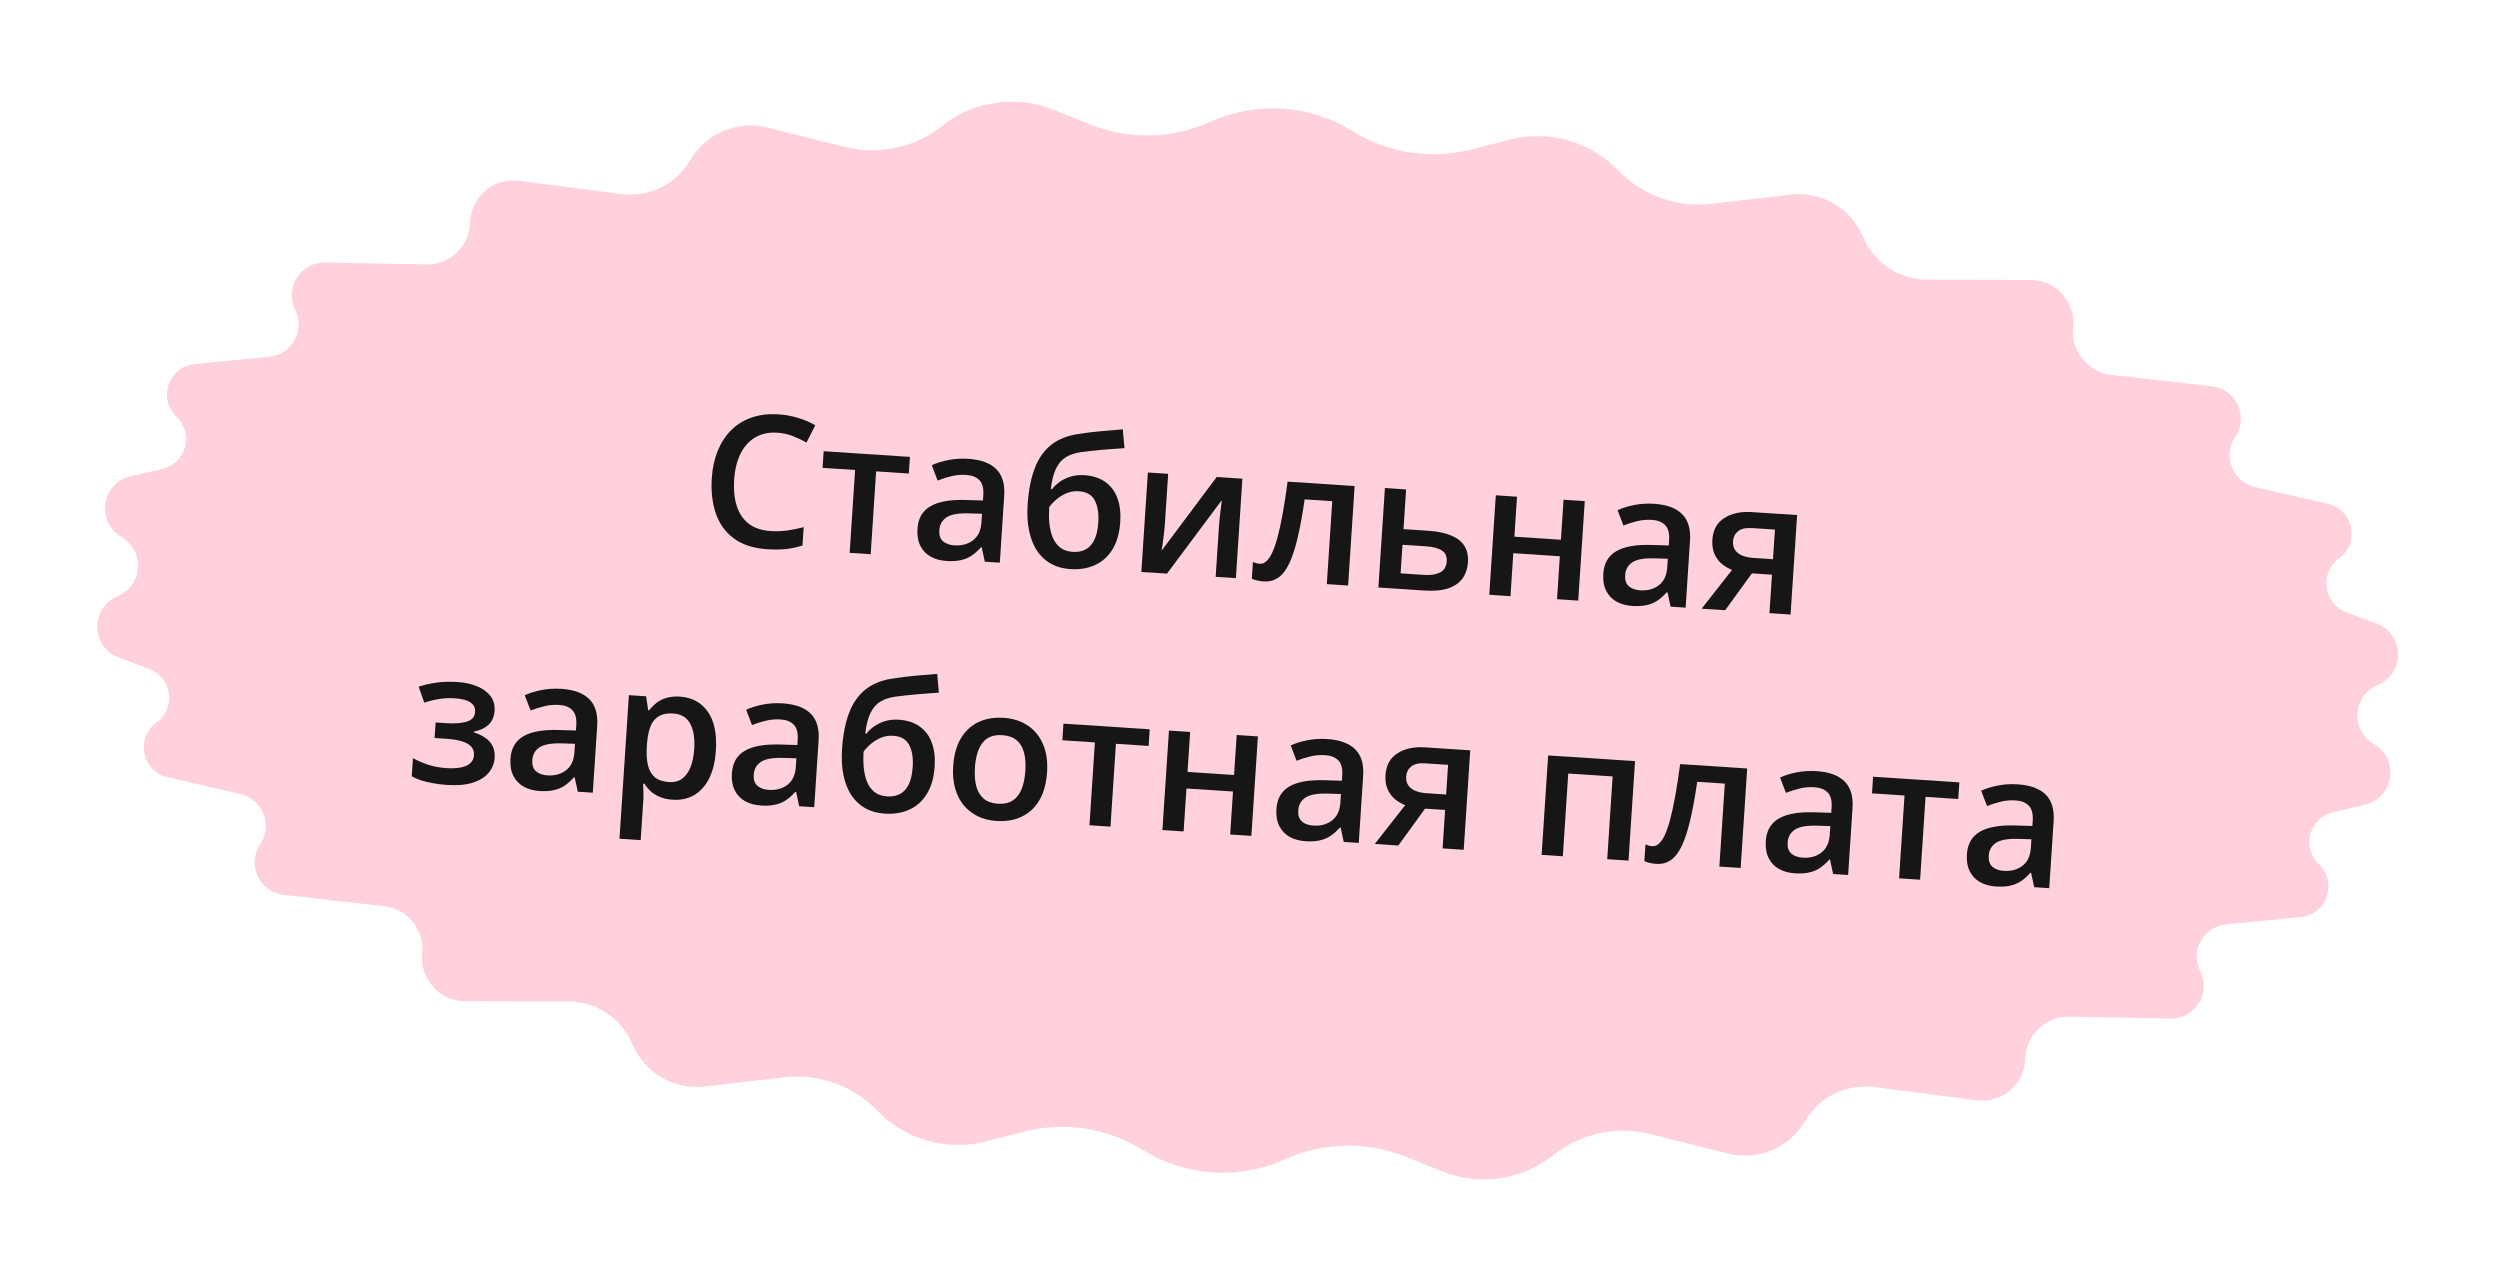 <?xml version="1.0" encoding="UTF-8"?> <svg xmlns="http://www.w3.org/2000/svg" width="244" height="125" viewBox="0 0 244 125" fill="none"> <path d="M118.08 11.902C122.6 9.859 127.841 10.202 132.055 12.818V12.818C135.498 14.954 139.662 15.595 143.588 14.591L147.352 13.628C151.158 12.655 155.193 13.798 157.924 16.623V16.623C160.289 19.07 163.658 20.276 167.039 19.886L174.779 18.994C177.789 18.647 180.666 20.329 181.839 23.123V23.123C182.9 25.648 185.369 27.292 188.107 27.297L198.169 27.316C200.665 27.321 202.608 29.484 202.347 31.966V31.966C202.105 34.265 203.763 36.329 206.061 36.589L215.879 37.698C218.256 37.967 219.501 40.661 218.163 42.645V42.645C216.914 44.498 217.91 47.026 220.086 47.531L227.202 49.178C229.701 49.757 230.361 53.007 228.286 54.515V54.515C226.357 55.916 226.761 58.9 228.992 59.738L231.966 60.855C234.702 61.883 234.771 65.728 232.073 66.853V66.853C229.611 67.879 229.388 71.281 231.695 72.62V72.62C234.223 74.087 233.653 77.89 230.806 78.552L227.711 79.271C225.39 79.811 224.6 82.716 226.329 84.357V84.357C228.19 86.123 227.111 89.259 224.558 89.507L217.288 90.212C215.064 90.427 213.747 92.804 214.743 94.804V94.804C215.81 96.945 214.225 99.455 211.833 99.41L201.954 99.228C199.642 99.186 197.729 101.015 197.668 103.327V103.327C197.603 105.821 195.394 107.712 192.919 107.391L182.94 106.096C180.225 105.744 177.562 107.052 176.182 109.416V109.416C174.654 112.033 171.581 113.325 168.642 112.588L161.085 110.693C157.784 109.865 154.286 110.621 151.622 112.738V112.738C148.546 115.182 144.396 115.789 140.749 114.327L137.144 112.881C133.383 111.373 129.17 111.464 125.478 113.133V113.133C120.958 115.176 115.718 114.832 111.503 112.217V112.217C108.061 110.08 103.896 109.44 99.971 110.444L96.207 111.406C92.401 112.38 88.365 111.237 85.635 108.412V108.412C83.27 105.965 79.9 104.759 76.52 105.149L68.78 106.041C65.77 106.388 62.892 104.705 61.719 101.912V101.912C60.659 99.387 58.19 97.743 55.452 97.737L45.389 97.718C42.894 97.713 40.95 95.551 41.211 93.069V93.069C41.453 90.769 39.795 88.705 37.498 88.446L27.68 87.337C25.302 87.068 24.058 84.373 25.395 82.389V82.389C26.644 80.537 25.648 78.008 23.472 77.504L16.357 75.856C13.857 75.278 13.197 72.028 15.273 70.52V70.52C17.201 69.119 16.798 66.135 14.566 65.297L11.592 64.18C8.856 63.152 8.787 59.307 11.485 58.182V58.182C13.947 57.155 14.17 53.754 11.863 52.415V52.415C9.336 50.947 9.906 47.144 12.752 46.483L15.847 45.763C18.169 45.224 18.959 42.318 17.229 40.677V40.677C15.368 38.911 16.447 35.775 19.001 35.528L26.27 34.823C28.494 34.608 29.811 32.23 28.815 30.231V30.231C27.748 28.09 29.334 25.58 31.726 25.624L41.605 25.806C43.916 25.849 45.83 24.019 45.89 21.708V21.708C45.955 19.213 48.164 17.323 50.639 17.644L60.618 18.939C63.333 19.291 65.996 17.983 67.377 15.618V15.618C68.905 13.002 71.977 11.709 74.916 12.446L82.473 14.342C85.774 15.17 89.272 14.414 91.937 12.296V12.296C95.012 9.852 99.163 9.246 102.809 10.708L106.415 12.154C110.175 13.661 114.388 13.57 118.08 11.902V11.902Z" fill="#FFD1DC"></path> <path d="M75.866 42.229C75.252 42.188 74.695 42.264 74.195 42.454C73.701 42.645 73.274 42.94 72.913 43.339C72.552 43.732 72.265 44.221 72.05 44.806C71.836 45.385 71.705 46.046 71.656 46.788C71.591 47.782 71.675 48.648 71.909 49.386C72.143 50.117 72.533 50.695 73.081 51.118C73.629 51.536 74.342 51.773 75.219 51.831C75.763 51.867 76.295 51.849 76.817 51.777C77.338 51.706 77.879 51.597 78.441 51.452L78.324 53.241C77.79 53.412 77.254 53.526 76.716 53.585C76.177 53.644 75.56 53.65 74.865 53.605C73.555 53.519 72.485 53.175 71.656 52.575C70.832 51.975 70.239 51.167 69.877 50.151C69.521 49.135 69.386 47.964 69.473 46.636C69.537 45.666 69.729 44.786 70.051 43.997C70.373 43.207 70.811 42.537 71.363 41.986C71.917 41.43 72.581 41.018 73.356 40.752C74.137 40.48 75.016 40.376 75.992 40.44C76.635 40.482 77.262 40.597 77.872 40.784C78.488 40.965 79.054 41.205 79.569 41.503L78.718 43.191C78.288 42.951 77.835 42.739 77.359 42.556C76.884 42.372 76.386 42.263 75.866 42.229Z" fill="#161616"></path> <path d="M88.702 46.215L85.51 46.005L84.979 54.092L82.927 53.957L83.457 45.871L80.282 45.663L80.389 44.04L88.808 44.592L88.702 46.215Z" fill="#161616"></path> <path d="M94.504 44.781C95.731 44.861 96.64 45.194 97.23 45.779C97.826 46.364 98.086 47.232 98.011 48.384L97.582 54.918L96.118 54.822L95.813 53.419L95.743 53.414C95.445 53.747 95.143 54.018 94.835 54.227C94.528 54.436 94.178 54.583 93.785 54.669C93.397 54.761 92.928 54.789 92.379 54.753C91.8 54.715 91.289 54.576 90.847 54.335C90.405 54.089 90.067 53.738 89.833 53.282C89.599 52.827 89.503 52.263 89.547 51.59C89.613 50.59 90.034 49.863 90.809 49.409C91.59 48.956 92.737 48.752 94.249 48.798L95.937 48.847L95.97 48.338C96.014 47.666 95.888 47.176 95.591 46.869C95.3 46.562 94.871 46.39 94.304 46.353C93.818 46.321 93.343 46.361 92.878 46.471C92.412 46.581 91.957 46.725 91.511 46.901L90.94 45.401C91.43 45.181 91.981 45.012 92.594 44.893C93.212 44.775 93.849 44.738 94.504 44.781ZM95.843 50.145L94.586 50.106C93.555 50.074 92.821 50.202 92.385 50.49C91.949 50.779 91.713 51.198 91.677 51.747C91.646 52.227 91.766 52.587 92.038 52.828C92.311 53.063 92.68 53.196 93.148 53.227C93.862 53.273 94.465 53.111 94.96 52.738C95.46 52.359 95.736 51.776 95.788 50.986L95.843 50.145Z" fill="#161616"></path> <path d="M100.297 49.247C100.389 47.838 100.623 46.65 100.998 45.682C101.372 44.714 101.912 43.954 102.618 43.401C103.324 42.849 104.216 42.499 105.294 42.352C105.994 42.24 106.705 42.151 107.425 42.087C108.146 42.023 108.866 41.961 109.586 41.903L109.748 43.737C109.412 43.756 109.052 43.782 108.668 43.816C108.285 43.843 107.898 43.874 107.508 43.907C107.125 43.941 106.755 43.978 106.4 44.019C106.051 44.055 105.738 44.093 105.459 44.134C104.902 44.215 104.424 44.377 104.027 44.621C103.635 44.86 103.317 45.226 103.074 45.721C102.83 46.216 102.66 46.886 102.563 47.731L102.677 47.739C102.851 47.509 103.086 47.284 103.382 47.063C103.678 46.841 104.031 46.665 104.438 46.533C104.853 46.396 105.317 46.344 105.832 46.378C106.638 46.431 107.311 46.645 107.85 47.021C108.395 47.397 108.793 47.917 109.043 48.579C109.299 49.242 109.397 50.026 109.338 50.932C109.267 52.014 109.015 52.908 108.581 53.613C108.153 54.313 107.585 54.825 106.877 55.149C106.169 55.472 105.359 55.604 104.447 55.544C103.745 55.498 103.122 55.325 102.578 55.025C102.04 54.726 101.589 54.309 101.224 53.774C100.866 53.234 100.607 52.585 100.445 51.829C100.283 51.067 100.234 50.206 100.297 49.247ZM104.698 53.861C105.166 53.891 105.576 53.818 105.928 53.642C106.286 53.466 106.573 53.161 106.789 52.729C107.011 52.298 107.146 51.716 107.194 50.986C107.253 50.085 107.136 49.367 106.842 48.831C106.555 48.289 106.04 47.995 105.297 47.946C104.841 47.916 104.416 47.991 104.023 48.17C103.629 48.35 103.292 48.569 103.011 48.826C102.73 49.078 102.528 49.303 102.403 49.5C102.368 50.032 102.372 50.549 102.416 51.051C102.465 51.553 102.57 52.012 102.731 52.428C102.898 52.838 103.14 53.171 103.458 53.427C103.776 53.683 104.189 53.827 104.698 53.861Z" fill="#161616"></path> <path d="M114.014 46.245L113.689 51.2C113.679 51.358 113.66 51.559 113.632 51.804C113.61 52.043 113.582 52.294 113.547 52.556C113.513 52.812 113.48 53.048 113.448 53.263C113.416 53.478 113.391 53.638 113.373 53.742L118.75 46.555L121.258 46.72L120.622 56.428L118.648 56.299L118.97 51.397C118.987 51.139 119.012 50.841 119.046 50.503C119.086 50.165 119.125 49.839 119.163 49.524C119.207 49.21 119.237 48.971 119.254 48.808L113.895 55.987L111.395 55.824L112.032 46.115L114.014 46.245Z" fill="#161616"></path> <path d="M131.576 57.147L129.497 57.01L130.028 48.915L127.335 48.739C127.122 50.205 126.893 51.455 126.649 52.49C126.405 53.525 126.13 54.364 125.823 55.008C125.517 55.645 125.161 56.104 124.756 56.382C124.35 56.661 123.875 56.783 123.331 56.747C123.092 56.731 122.876 56.7 122.686 56.652C122.495 56.61 122.325 56.552 122.177 56.478L122.284 54.855C122.381 54.897 122.487 54.933 122.603 54.964C122.718 54.995 122.837 55.015 122.96 55.023C123.176 55.037 123.381 54.962 123.573 54.799C123.772 54.63 123.964 54.358 124.147 53.982C124.33 53.606 124.506 53.107 124.676 52.484C124.847 51.855 125.014 51.091 125.179 50.192C125.344 49.287 125.508 48.226 125.67 47.009L132.212 47.438L131.576 57.147Z" fill="#161616"></path> <path d="M136.983 51.644L139.395 51.802C140.307 51.862 141.055 52.017 141.637 52.266C142.226 52.51 142.656 52.85 142.927 53.284C143.198 53.719 143.313 54.249 143.272 54.875C143.232 55.489 143.056 56.014 142.746 56.452C142.435 56.884 141.974 57.206 141.361 57.418C140.754 57.625 139.975 57.697 139.022 57.635L134.531 57.34L135.168 47.632L137.238 47.767L136.983 51.644ZM141.199 54.792C141.23 54.306 141.072 53.952 140.722 53.73C140.373 53.502 139.862 53.365 139.19 53.321L136.883 53.17L136.701 55.959L139.025 56.111C139.639 56.151 140.146 56.073 140.546 55.876C140.947 55.674 141.164 55.312 141.199 54.792Z" fill="#161616"></path> <path d="M148.06 48.477L147.804 52.38L152.347 52.678L152.603 48.775L154.673 48.911L154.036 58.619L151.966 58.483L152.241 54.291L147.698 53.993L147.423 58.186L145.354 58.05L145.99 48.341L148.06 48.477Z" fill="#161616"></path> <path d="M161.438 49.169C162.666 49.25 163.575 49.582 164.165 50.167C164.76 50.752 165.021 51.621 164.945 52.773L164.517 59.306L163.052 59.21L162.748 57.807L162.678 57.803C162.38 58.136 162.077 58.407 161.77 58.615C161.463 58.824 161.112 58.972 160.719 59.057C160.331 59.149 159.863 59.177 159.313 59.141C158.734 59.103 158.224 58.964 157.782 58.724C157.34 58.478 157.002 58.127 156.767 57.671C156.533 57.215 156.438 56.651 156.482 55.979C156.547 54.979 156.968 54.252 157.743 53.798C158.525 53.344 159.671 53.14 161.183 53.187L162.871 53.236L162.905 52.727C162.949 52.054 162.822 51.565 162.525 51.258C162.234 50.951 161.805 50.779 161.238 50.742C160.753 50.71 160.277 50.749 159.812 50.859C159.347 50.97 158.891 51.113 158.445 51.289L157.874 49.79C158.364 49.569 158.915 49.4 159.528 49.282C160.146 49.164 160.783 49.126 161.438 49.169ZM162.777 54.533L161.52 54.495C160.489 54.462 159.755 54.59 159.32 54.879C158.884 55.167 158.648 55.586 158.612 56.136C158.58 56.615 158.701 56.976 158.973 57.217C159.245 57.452 159.615 57.584 160.083 57.615C160.796 57.662 161.4 57.499 161.894 57.126C162.394 56.748 162.67 56.164 162.722 55.375L162.777 54.533Z" fill="#161616"></path> <path d="M168.376 59.559L166.078 59.409L169.048 55.622C168.687 55.481 168.353 55.286 168.047 55.037C167.746 54.782 167.509 54.462 167.335 54.074C167.161 53.681 167.092 53.213 167.127 52.669C167.19 51.722 167.576 51.019 168.287 50.561C168.999 50.102 169.901 49.909 170.994 49.981L175.397 50.269L174.76 59.978L172.699 59.843L172.945 56.089L170.99 55.961L168.376 59.559ZM169.143 52.819C169.111 53.31 169.271 53.696 169.622 53.978C169.974 54.253 170.469 54.412 171.106 54.454L173.044 54.581L173.234 51.687L170.998 51.54C170.384 51.5 169.928 51.605 169.629 51.855C169.331 52.1 169.169 52.421 169.143 52.819Z" fill="#161616"></path> <path d="M44.658 66.566C45.371 66.613 46.005 66.751 46.56 66.982C47.12 67.206 47.555 67.52 47.863 67.921C48.172 68.323 48.307 68.808 48.27 69.375C48.232 69.96 48.032 70.416 47.669 70.745C47.313 71.068 46.844 71.287 46.261 71.401L46.256 71.48C46.653 71.606 47.009 71.773 47.324 71.982C47.64 72.184 47.884 72.447 48.056 72.77C48.235 73.087 48.309 73.485 48.277 73.964C48.242 74.508 48.049 74.992 47.698 75.415C47.353 75.839 46.844 76.161 46.172 76.381C45.5 76.601 44.659 76.678 43.647 76.612C43.162 76.58 42.702 76.523 42.267 76.442C41.837 76.367 41.447 76.273 41.096 76.162C40.745 76.046 40.443 75.914 40.188 75.768L40.304 73.997C40.695 74.216 41.172 74.423 41.734 74.619C42.297 74.808 42.906 74.925 43.561 74.968C44.046 74.999 44.488 74.984 44.885 74.922C45.289 74.855 45.612 74.723 45.853 74.528C46.101 74.333 46.237 74.06 46.26 73.709C46.281 73.387 46.196 73.115 46.005 72.891C45.814 72.667 45.517 72.492 45.114 72.365C44.712 72.233 44.198 72.147 43.572 72.106L42.415 72.03L42.514 70.513L43.532 70.579C44.391 70.636 45.07 70.586 45.567 70.431C46.071 70.27 46.338 69.953 46.37 69.479C46.396 69.082 46.243 68.772 45.911 68.551C45.579 68.329 45.056 68.195 44.343 68.149C43.852 68.117 43.363 68.14 42.876 68.22C42.39 68.294 41.9 68.414 41.408 68.582L40.858 67.022C41.405 66.84 41.986 66.708 42.602 66.625C43.218 66.537 43.904 66.517 44.658 66.566Z" fill="#161616"></path> <path d="M54.779 67.23C56.007 67.31 56.916 67.643 57.505 68.228C58.101 68.813 58.361 69.681 58.286 70.833L57.858 77.367L56.393 77.271L56.089 75.868L56.018 75.864C55.721 76.196 55.418 76.467 55.111 76.676C54.803 76.885 54.453 77.032 54.06 77.118C53.672 77.21 53.204 77.238 52.654 77.202C52.075 77.164 51.565 77.025 51.123 76.784C50.681 76.538 50.343 76.187 50.108 75.732C49.874 75.276 49.779 74.712 49.823 74.039C49.888 73.04 50.309 72.313 51.084 71.858C51.866 71.405 53.012 71.201 54.524 71.247L56.212 71.296L56.245 70.787C56.29 70.115 56.163 69.625 55.866 69.318C55.575 69.011 55.146 68.839 54.579 68.802C54.094 68.77 53.618 68.81 53.153 68.92C52.688 69.031 52.232 69.174 51.786 69.35L51.215 67.851C51.705 67.63 52.256 67.461 52.869 67.343C53.487 67.225 54.124 67.187 54.779 67.23ZM56.118 72.594L54.861 72.555C53.83 72.523 53.096 72.651 52.66 72.939C52.225 73.228 51.989 73.647 51.953 74.197C51.921 74.676 52.041 75.036 52.313 75.277C52.586 75.512 52.956 75.645 53.424 75.676C54.137 75.723 54.741 75.56 55.235 75.187C55.735 74.809 56.011 74.225 56.063 73.436L56.118 72.594Z" fill="#161616"></path> <path d="M66.373 67.99C67.525 68.066 68.421 68.547 69.062 69.435C69.708 70.323 69.977 71.597 69.868 73.257C69.796 74.356 69.572 75.272 69.195 76.005C68.824 76.733 68.334 77.27 67.724 77.618C67.12 77.96 66.432 78.105 65.66 78.055C65.169 78.023 64.747 77.93 64.392 77.778C64.038 77.626 63.739 77.439 63.496 77.217C63.252 76.99 63.051 76.748 62.892 76.49L62.769 76.482C62.783 76.718 62.792 76.98 62.797 77.268C62.807 77.551 62.805 77.809 62.79 78.043L62.53 81.998L60.461 81.862L61.38 67.848L63.063 67.958L63.265 69.319L63.361 69.325C63.561 69.062 63.797 68.822 64.069 68.605C64.347 68.389 64.675 68.225 65.052 68.115C65.436 67.999 65.876 67.957 66.373 67.99ZM65.71 69.638C65.143 69.6 64.68 69.685 64.32 69.89C63.966 70.09 63.695 70.41 63.508 70.85C63.326 71.29 63.208 71.849 63.151 72.526L63.133 72.816C63.085 73.535 63.118 74.151 63.231 74.663C63.351 75.17 63.575 75.566 63.902 75.852C64.236 76.132 64.701 76.292 65.298 76.331C65.801 76.364 66.225 76.254 66.57 76.001C66.921 75.748 67.196 75.372 67.393 74.874C67.59 74.376 67.711 73.782 67.756 73.092C67.825 72.046 67.691 71.221 67.355 70.618C67.024 70.014 66.476 69.688 65.71 69.638Z" fill="#161616"></path> <path d="M76.389 68.647C77.617 68.727 78.525 69.06 79.115 69.645C79.711 70.23 79.971 71.098 79.896 72.25L79.467 78.784L78.003 78.688L77.698 77.285L77.628 77.281C77.33 77.613 77.028 77.884 76.721 78.093C76.413 78.302 76.063 78.449 75.67 78.535C75.282 78.627 74.814 78.655 74.264 78.619C73.685 78.581 73.175 78.442 72.732 78.201C72.29 77.955 71.952 77.604 71.718 77.148C71.484 76.693 71.388 76.129 71.433 75.456C71.498 74.456 71.919 73.729 72.694 73.275C73.475 72.822 74.622 72.618 76.134 72.664L77.822 72.713L77.855 72.204C77.899 71.532 77.773 71.042 77.476 70.735C77.185 70.428 76.756 70.256 76.189 70.219C75.703 70.187 75.228 70.227 74.763 70.337C74.298 70.447 73.842 70.591 73.396 70.767L72.825 69.267C73.315 69.047 73.866 68.878 74.479 68.759C75.097 68.641 75.734 68.604 76.389 68.647ZM77.728 74.01L76.471 73.972C75.44 73.94 74.706 74.068 74.27 74.356C73.835 74.645 73.599 75.064 73.563 75.613C73.531 76.093 73.651 76.453 73.923 76.694C74.196 76.929 74.566 77.062 75.033 77.093C75.747 77.139 76.35 76.977 76.845 76.604C77.345 76.225 77.621 75.642 77.673 74.852L77.728 74.01Z" fill="#161616"></path> <path d="M82.182 73.113C82.275 71.704 82.508 70.516 82.883 69.548C83.257 68.58 83.797 67.82 84.503 67.267C85.209 66.715 86.101 66.365 87.179 66.219C87.879 66.106 88.59 66.017 89.31 65.953C90.031 65.889 90.751 65.827 91.472 65.769L91.633 67.603C91.297 67.622 90.937 67.648 90.553 67.682C90.17 67.709 89.783 67.74 89.394 67.773C89.01 67.806 88.64 67.844 88.285 67.885C87.936 67.921 87.623 67.959 87.344 68C86.787 68.081 86.309 68.243 85.912 68.487C85.52 68.726 85.203 69.092 84.959 69.587C84.715 70.082 84.545 70.752 84.448 71.597L84.562 71.605C84.736 71.375 84.971 71.15 85.267 70.929C85.564 70.707 85.916 70.531 86.324 70.399C86.738 70.262 87.202 70.21 87.717 70.244C88.523 70.297 89.197 70.511 89.736 70.887C90.281 71.263 90.678 71.783 90.928 72.445C91.184 73.108 91.282 73.892 91.223 74.798C91.152 75.88 90.9 76.774 90.466 77.479C90.038 78.179 89.471 78.691 88.762 79.014C88.054 79.338 87.244 79.47 86.332 79.41C85.63 79.364 85.007 79.191 84.463 78.891C83.925 78.592 83.474 78.175 83.11 77.64C82.752 77.1 82.492 76.451 82.33 75.695C82.168 74.933 82.119 74.072 82.182 73.113ZM86.583 77.727C87.051 77.757 87.461 77.684 87.813 77.508C88.171 77.332 88.458 77.028 88.674 76.595C88.896 76.164 89.031 75.582 89.079 74.852C89.138 73.951 89.021 73.233 88.727 72.697C88.44 72.156 87.925 71.86 87.182 71.812C86.726 71.782 86.302 71.857 85.908 72.037C85.514 72.216 85.177 72.435 84.896 72.692C84.615 72.944 84.413 73.169 84.288 73.366C84.253 73.898 84.258 74.415 84.301 74.917C84.35 75.419 84.455 75.878 84.616 76.294C84.783 76.704 85.025 77.037 85.343 77.293C85.661 77.549 86.074 77.693 86.583 77.727Z" fill="#161616"></path> <path d="M102.195 75.377C102.142 76.184 101.99 76.893 101.738 77.505C101.487 78.117 101.145 78.626 100.714 79.032C100.282 79.432 99.775 79.728 99.193 79.919C98.612 80.104 97.964 80.173 97.251 80.126C96.584 80.082 95.981 79.931 95.44 79.672C94.899 79.408 94.438 79.049 94.057 78.595C93.682 78.136 93.404 77.587 93.223 76.947C93.041 76.306 92.977 75.583 93.03 74.776C93.1 73.706 93.344 72.812 93.761 72.093C94.184 71.37 94.754 70.834 95.469 70.488C96.185 70.141 97.019 69.999 97.972 70.062C98.867 70.12 99.643 70.368 100.302 70.805C100.96 71.241 101.458 71.846 101.794 72.62C102.131 73.394 102.265 74.313 102.195 75.377ZM95.153 74.915C95.106 75.623 95.151 76.233 95.288 76.747C95.43 77.261 95.674 77.665 96.019 77.958C96.364 78.245 96.823 78.407 97.396 78.444C97.969 78.482 98.446 78.381 98.825 78.142C99.205 77.897 99.497 77.528 99.699 77.036C99.902 76.545 100.026 75.945 100.073 75.238C100.119 74.53 100.074 73.925 99.936 73.423C99.799 72.915 99.558 72.52 99.212 72.239C98.867 71.953 98.405 71.79 97.826 71.752C96.972 71.696 96.331 71.942 95.902 72.489C95.472 73.036 95.223 73.845 95.153 74.915Z" fill="#161616"></path> <path d="M112.105 72.803L108.913 72.594L108.383 80.68L106.331 80.545L106.861 72.459L103.686 72.251L103.792 70.628L112.212 71.18L112.105 72.803Z" fill="#161616"></path> <path d="M116.158 71.439L115.902 75.342L120.445 75.64L120.701 71.737L122.771 71.873L122.135 81.581L120.065 81.446L120.34 77.253L115.797 76.956L115.522 81.148L113.452 81.012L114.089 71.303L116.158 71.439Z" fill="#161616"></path> <path d="M129.536 72.131C130.764 72.212 131.673 72.544 132.263 73.129C132.859 73.714 133.119 74.583 133.043 75.735L132.615 82.268L131.15 82.172L130.846 80.77L130.776 80.765C130.478 81.098 130.176 81.369 129.868 81.578C129.561 81.786 129.211 81.934 128.818 82.019C128.43 82.112 127.961 82.139 127.412 82.103C126.833 82.066 126.322 81.926 125.88 81.686C125.438 81.44 125.1 81.089 124.866 80.633C124.631 80.177 124.536 79.613 124.58 78.941C124.646 77.941 125.066 77.214 125.842 76.76C126.623 76.306 127.77 76.102 129.282 76.149L130.97 76.198L131.003 75.689C131.047 75.016 130.921 74.527 130.624 74.22C130.333 73.913 129.903 73.741 129.336 73.704C128.851 73.672 128.376 73.711 127.911 73.822C127.445 73.932 126.99 74.075 126.544 74.251L125.972 72.752C126.462 72.532 127.014 72.362 127.626 72.244C128.245 72.126 128.881 72.088 129.536 72.131ZM130.876 77.495L129.619 77.457C128.587 77.424 127.854 77.552 127.418 77.841C126.982 78.129 126.746 78.548 126.71 79.098C126.679 79.577 126.799 79.938 127.071 80.179C127.343 80.414 127.713 80.547 128.181 80.577C128.894 80.624 129.498 80.461 129.992 80.088C130.493 79.71 130.769 79.126 130.821 78.337L130.876 77.495Z" fill="#161616"></path> <path d="M136.474 82.522L134.176 82.371L137.146 78.584C136.785 78.443 136.452 78.248 136.145 77.999C135.845 77.745 135.607 77.424 135.433 77.036C135.259 76.643 135.19 76.175 135.226 75.631C135.288 74.684 135.675 73.981 136.386 73.523C137.097 73.064 137.999 72.871 139.093 72.943L143.495 73.231L142.859 82.94L140.798 82.805L141.044 79.051L139.088 78.923L136.474 82.522ZM137.242 75.781C137.21 76.272 137.369 76.658 137.721 76.94C138.073 77.215 138.567 77.374 139.204 77.416L141.143 77.543L141.332 74.649L139.096 74.502C138.482 74.462 138.026 74.567 137.728 74.817C137.43 75.062 137.268 75.383 137.242 75.781Z" fill="#161616"></path> <path d="M159.58 74.286L158.943 83.995L156.865 83.858L157.394 75.781L153.062 75.497L152.532 83.574L150.462 83.439L151.099 73.73L159.58 74.286Z" fill="#161616"></path> <path d="M169.889 84.712L167.81 84.576L168.341 76.481L165.648 76.305C165.435 77.77 165.206 79.021 164.962 80.056C164.718 81.091 164.443 81.93 164.136 82.573C163.83 83.211 163.474 83.669 163.068 83.948C162.663 84.227 162.188 84.348 161.644 84.313C161.404 84.297 161.189 84.265 160.999 84.218C160.807 84.176 160.638 84.118 160.49 84.043L160.597 82.421C160.694 82.462 160.8 82.499 160.915 82.53C161.031 82.561 161.15 82.58 161.273 82.588C161.489 82.603 161.694 82.528 161.886 82.364C162.085 82.195 162.276 81.923 162.46 81.548C162.643 81.172 162.819 80.673 162.989 80.05C163.16 79.421 163.327 78.657 163.492 77.757C163.657 76.852 163.82 75.791 163.982 74.575L170.525 75.004L169.889 84.712Z" fill="#161616"></path> <path d="M177.299 75.263C178.527 75.343 179.436 75.676 180.026 76.261C180.621 76.846 180.882 77.714 180.806 78.866L180.378 85.4L178.913 85.304L178.609 83.901L178.539 83.897C178.241 84.229 177.938 84.5 177.631 84.709C177.324 84.918 176.973 85.065 176.58 85.151C176.192 85.243 175.724 85.271 175.174 85.235C174.595 85.197 174.085 85.058 173.643 84.817C173.201 84.571 172.863 84.22 172.628 83.764C172.394 83.309 172.299 82.745 172.343 82.072C172.408 81.072 172.829 80.346 173.604 79.891C174.386 79.438 175.532 79.234 177.044 79.28L178.732 79.329L178.766 78.82C178.81 78.148 178.683 77.658 178.386 77.351C178.095 77.044 177.666 76.872 177.099 76.835C176.614 76.803 176.138 76.843 175.673 76.953C175.208 77.063 174.752 77.207 174.306 77.383L173.735 75.883C174.225 75.663 174.776 75.494 175.389 75.375C176.007 75.257 176.644 75.22 177.299 75.263ZM178.638 80.626L177.381 80.588C176.35 80.556 175.616 80.684 175.181 80.972C174.745 81.261 174.509 81.68 174.473 82.23C174.441 82.709 174.562 83.069 174.834 83.31C175.106 83.545 175.476 83.678 175.944 83.709C176.657 83.755 177.261 83.593 177.755 83.22C178.255 82.842 178.531 82.258 178.583 81.469L178.638 80.626Z" fill="#161616"></path> <path d="M191.125 77.984L187.933 77.774L187.403 85.861L185.35 85.726L185.881 77.64L182.706 77.432L182.812 75.809L191.232 76.361L191.125 77.984Z" fill="#161616"></path> <path d="M196.927 76.55C198.155 76.63 199.063 76.963 199.653 77.547C200.249 78.133 200.509 79.001 200.434 80.153L200.005 86.687L198.541 86.591L198.236 85.188L198.166 85.183C197.869 85.516 197.566 85.787 197.259 85.996C196.951 86.205 196.601 86.352 196.208 86.438C195.82 86.53 195.352 86.558 194.802 86.522C194.223 86.484 193.713 86.345 193.27 86.104C192.829 85.858 192.49 85.507 192.256 85.051C192.022 84.596 191.927 84.031 191.971 83.359C192.036 82.359 192.457 81.632 193.232 81.178C194.014 80.724 195.16 80.521 196.672 80.567L198.36 80.616L198.393 80.107C198.438 79.435 198.311 78.945 198.014 78.638C197.723 78.331 197.294 78.159 196.727 78.122C196.241 78.09 195.766 78.129 195.301 78.24C194.836 78.35 194.38 78.494 193.934 78.67L193.363 77.17C193.853 76.95 194.404 76.781 195.017 76.662C195.635 76.544 196.272 76.507 196.927 76.55ZM198.266 81.913L197.009 81.875C195.978 81.843 195.244 81.971 194.808 82.259C194.373 82.548 194.137 82.967 194.101 83.516C194.069 83.996 194.189 84.356 194.461 84.597C194.734 84.832 195.104 84.965 195.571 84.996C196.285 85.042 196.889 84.879 197.383 84.507C197.883 84.128 198.159 83.545 198.211 82.755L198.266 81.913Z" fill="#161616"></path> </svg> 